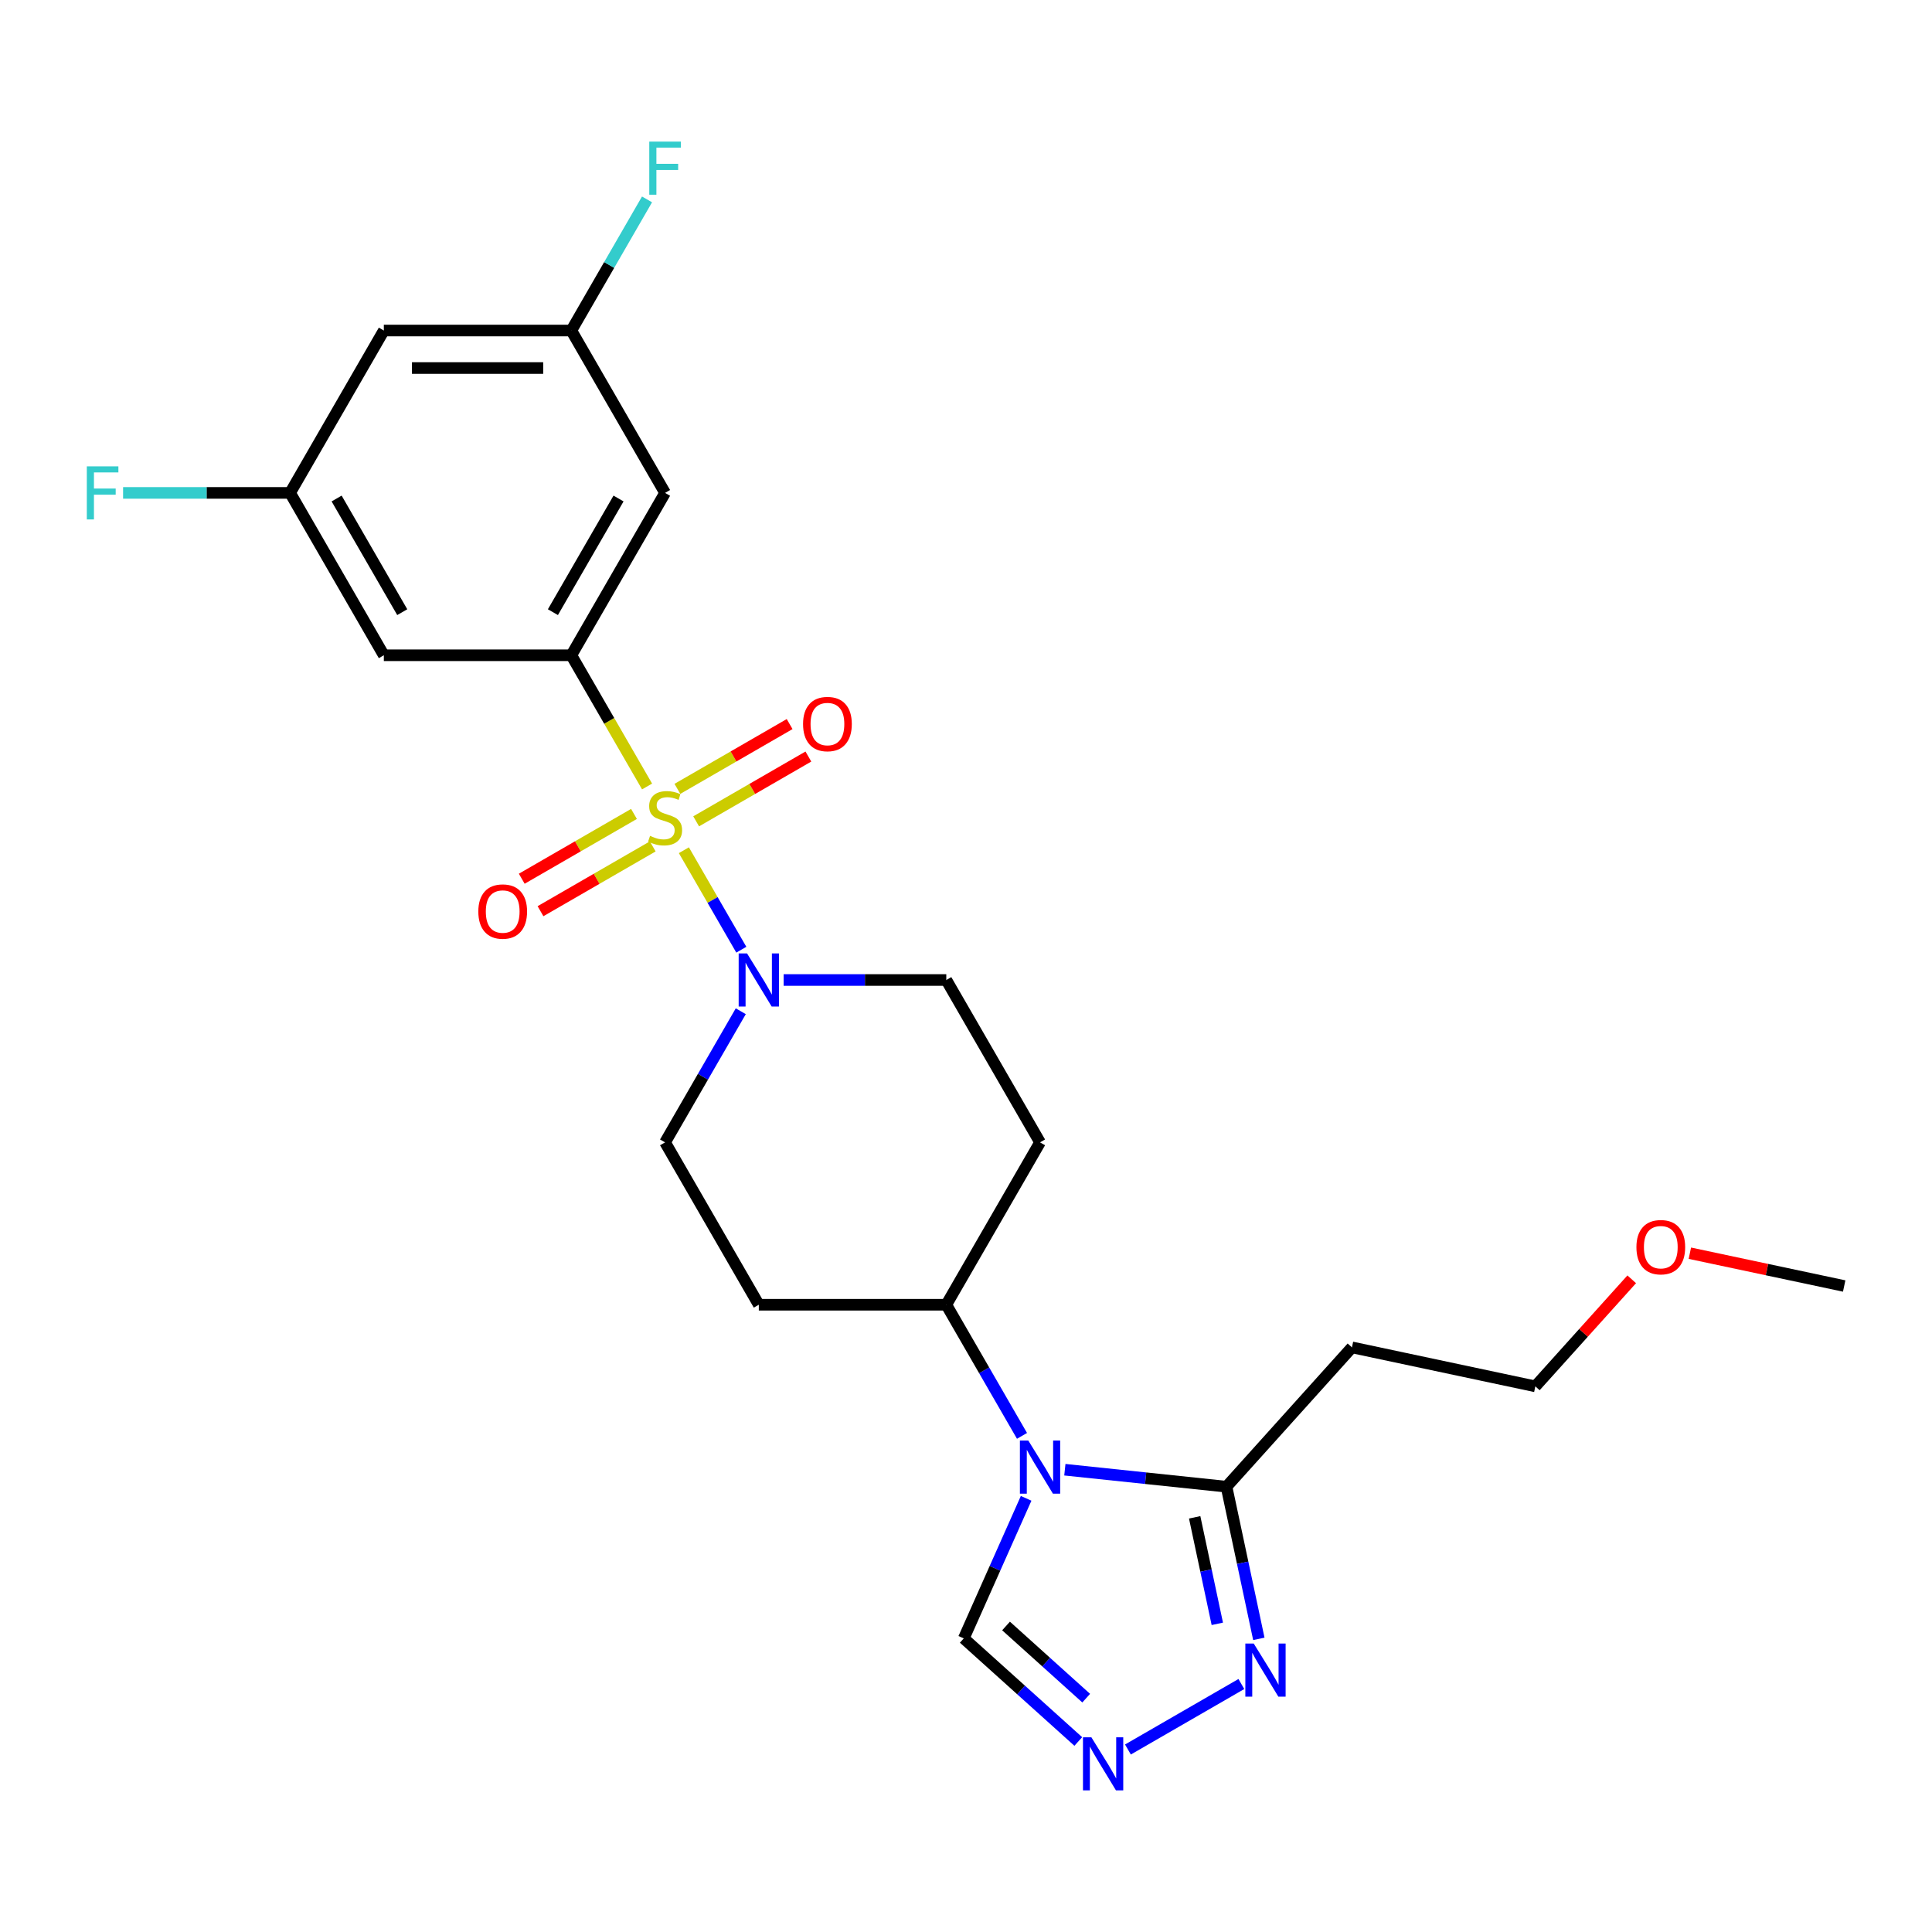 <?xml version='1.0' encoding='iso-8859-1'?>
<svg version='1.1' baseProfile='full'
              xmlns='http://www.w3.org/2000/svg'
                      xmlns:rdkit='http://www.rdkit.org/xml'
                      xmlns:xlink='http://www.w3.org/1999/xlink'
                  xml:space='preserve'
width='1000px' height='1000px' viewBox='0 0 1000 1000'>
<!-- END OF HEADER -->
<rect style='opacity:1.0;fill:#FFFFFF;stroke:none' width='1000' height='1000' x='0' y='0'> </rect>
<path class='bond-1' d='M 334.925,407.078 L 315.32,373.121' style='fill:none;fill-rule:evenodd;stroke:#CCCC00;stroke-width:6px;stroke-linecap:butt;stroke-linejoin:miter;stroke-opacity:1' />
<path class='bond-1' d='M 315.32,373.121 L 295.715,339.165' style='fill:none;fill-rule:evenodd;stroke:#000000;stroke-width:6px;stroke-linecap:butt;stroke-linejoin:miter;stroke-opacity:1' />
<path class='bond-2' d='M 353.974,440.072 L 368.839,465.82' style='fill:none;fill-rule:evenodd;stroke:#CCCC00;stroke-width:6px;stroke-linecap:butt;stroke-linejoin:miter;stroke-opacity:1' />
<path class='bond-2' d='M 368.839,465.82 L 383.705,491.567' style='fill:none;fill-rule:evenodd;stroke:#0000FF;stroke-width:6px;stroke-linecap:butt;stroke-linejoin:miter;stroke-opacity:1' />
<path class='bond-10' d='M 328.147,421.29 L 299.104,438.058' style='fill:none;fill-rule:evenodd;stroke:#CCCC00;stroke-width:6px;stroke-linecap:butt;stroke-linejoin:miter;stroke-opacity:1' />
<path class='bond-10' d='M 299.104,438.058 L 270.06,454.827' style='fill:none;fill-rule:evenodd;stroke:#FF0000;stroke-width:6px;stroke-linecap:butt;stroke-linejoin:miter;stroke-opacity:1' />
<path class='bond-10' d='M 337.851,438.099 L 308.808,454.867' style='fill:none;fill-rule:evenodd;stroke:#CCCC00;stroke-width:6px;stroke-linecap:butt;stroke-linejoin:miter;stroke-opacity:1' />
<path class='bond-10' d='M 308.808,454.867 L 279.764,471.635' style='fill:none;fill-rule:evenodd;stroke:#FF0000;stroke-width:6px;stroke-linecap:butt;stroke-linejoin:miter;stroke-opacity:1' />
<path class='bond-11' d='M 360.326,425.123 L 389.37,408.354' style='fill:none;fill-rule:evenodd;stroke:#CCCC00;stroke-width:6px;stroke-linecap:butt;stroke-linejoin:miter;stroke-opacity:1' />
<path class='bond-11' d='M 389.37,408.354 L 418.413,391.586' style='fill:none;fill-rule:evenodd;stroke:#FF0000;stroke-width:6px;stroke-linecap:butt;stroke-linejoin:miter;stroke-opacity:1' />
<path class='bond-11' d='M 350.622,408.314 L 379.665,391.546' style='fill:none;fill-rule:evenodd;stroke:#CCCC00;stroke-width:6px;stroke-linecap:butt;stroke-linejoin:miter;stroke-opacity:1' />
<path class='bond-11' d='M 379.665,391.546 L 408.709,374.778' style='fill:none;fill-rule:evenodd;stroke:#FF0000;stroke-width:6px;stroke-linecap:butt;stroke-linejoin:miter;stroke-opacity:1' />
<path class='bond-0' d='M 528.988,743.205 L 509.394,709.268' style='fill:none;fill-rule:evenodd;stroke:#0000FF;stroke-width:6px;stroke-linecap:butt;stroke-linejoin:miter;stroke-opacity:1' />
<path class='bond-0' d='M 509.394,709.268 L 489.801,675.331' style='fill:none;fill-rule:evenodd;stroke:#000000;stroke-width:6px;stroke-linecap:butt;stroke-linejoin:miter;stroke-opacity:1' />
<path class='bond-3' d='M 551.17,760.723 L 593.002,765.119' style='fill:none;fill-rule:evenodd;stroke:#0000FF;stroke-width:6px;stroke-linecap:butt;stroke-linejoin:miter;stroke-opacity:1' />
<path class='bond-3' d='M 593.002,765.119 L 634.833,769.516' style='fill:none;fill-rule:evenodd;stroke:#000000;stroke-width:6px;stroke-linecap:butt;stroke-linejoin:miter;stroke-opacity:1' />
<path class='bond-6' d='M 531.124,775.539 L 514.987,811.782' style='fill:none;fill-rule:evenodd;stroke:#0000FF;stroke-width:6px;stroke-linecap:butt;stroke-linejoin:miter;stroke-opacity:1' />
<path class='bond-6' d='M 514.987,811.782 L 498.851,848.025' style='fill:none;fill-rule:evenodd;stroke:#000000;stroke-width:6px;stroke-linecap:butt;stroke-linejoin:miter;stroke-opacity:1' />
<path class='bond-7' d='M 295.715,339.165 L 344.237,255.124' style='fill:none;fill-rule:evenodd;stroke:#000000;stroke-width:6px;stroke-linecap:butt;stroke-linejoin:miter;stroke-opacity:1' />
<path class='bond-7' d='M 286.185,316.855 L 320.15,258.026' style='fill:none;fill-rule:evenodd;stroke:#000000;stroke-width:6px;stroke-linecap:butt;stroke-linejoin:miter;stroke-opacity:1' />
<path class='bond-8' d='M 295.715,339.165 L 198.673,339.165' style='fill:none;fill-rule:evenodd;stroke:#000000;stroke-width:6px;stroke-linecap:butt;stroke-linejoin:miter;stroke-opacity:1' />
<path class='bond-12' d='M 383.424,523.415 L 363.83,557.352' style='fill:none;fill-rule:evenodd;stroke:#0000FF;stroke-width:6px;stroke-linecap:butt;stroke-linejoin:miter;stroke-opacity:1' />
<path class='bond-12' d='M 363.83,557.352 L 344.237,591.289' style='fill:none;fill-rule:evenodd;stroke:#000000;stroke-width:6px;stroke-linecap:butt;stroke-linejoin:miter;stroke-opacity:1' />
<path class='bond-13' d='M 405.606,507.248 L 447.703,507.248' style='fill:none;fill-rule:evenodd;stroke:#0000FF;stroke-width:6px;stroke-linecap:butt;stroke-linejoin:miter;stroke-opacity:1' />
<path class='bond-13' d='M 447.703,507.248 L 489.801,507.248' style='fill:none;fill-rule:evenodd;stroke:#000000;stroke-width:6px;stroke-linecap:butt;stroke-linejoin:miter;stroke-opacity:1' />
<path class='bond-5' d='M 634.833,769.516 L 643.203,808.893' style='fill:none;fill-rule:evenodd;stroke:#000000;stroke-width:6px;stroke-linecap:butt;stroke-linejoin:miter;stroke-opacity:1' />
<path class='bond-5' d='M 643.203,808.893 L 651.573,848.271' style='fill:none;fill-rule:evenodd;stroke:#0000FF;stroke-width:6px;stroke-linecap:butt;stroke-linejoin:miter;stroke-opacity:1' />
<path class='bond-5' d='M 618.359,785.364 L 624.218,812.928' style='fill:none;fill-rule:evenodd;stroke:#000000;stroke-width:6px;stroke-linecap:butt;stroke-linejoin:miter;stroke-opacity:1' />
<path class='bond-5' d='M 624.218,812.928 L 630.077,840.493' style='fill:none;fill-rule:evenodd;stroke:#0000FF;stroke-width:6px;stroke-linecap:butt;stroke-linejoin:miter;stroke-opacity:1' />
<path class='bond-18' d='M 634.833,769.516 L 699.767,697.399' style='fill:none;fill-rule:evenodd;stroke:#000000;stroke-width:6px;stroke-linecap:butt;stroke-linejoin:miter;stroke-opacity:1' />
<path class='bond-4' d='M 558.119,901.39 L 528.485,874.708' style='fill:none;fill-rule:evenodd;stroke:#0000FF;stroke-width:6px;stroke-linecap:butt;stroke-linejoin:miter;stroke-opacity:1' />
<path class='bond-4' d='M 528.485,874.708 L 498.851,848.025' style='fill:none;fill-rule:evenodd;stroke:#000000;stroke-width:6px;stroke-linecap:butt;stroke-linejoin:miter;stroke-opacity:1' />
<path class='bond-4' d='M 562.216,878.962 L 541.472,860.284' style='fill:none;fill-rule:evenodd;stroke:#0000FF;stroke-width:6px;stroke-linecap:butt;stroke-linejoin:miter;stroke-opacity:1' />
<path class='bond-4' d='M 541.472,860.284 L 520.728,841.606' style='fill:none;fill-rule:evenodd;stroke:#000000;stroke-width:6px;stroke-linecap:butt;stroke-linejoin:miter;stroke-opacity:1' />
<path class='bond-27' d='M 583.816,905.541 L 642.532,871.642' style='fill:none;fill-rule:evenodd;stroke:#0000FF;stroke-width:6px;stroke-linecap:butt;stroke-linejoin:miter;stroke-opacity:1' />
<path class='bond-17' d='M 344.237,255.124 L 295.715,171.082' style='fill:none;fill-rule:evenodd;stroke:#000000;stroke-width:6px;stroke-linecap:butt;stroke-linejoin:miter;stroke-opacity:1' />
<path class='bond-16' d='M 198.673,339.165 L 150.151,255.124' style='fill:none;fill-rule:evenodd;stroke:#000000;stroke-width:6px;stroke-linecap:butt;stroke-linejoin:miter;stroke-opacity:1' />
<path class='bond-16' d='M 208.203,316.855 L 174.238,258.026' style='fill:none;fill-rule:evenodd;stroke:#000000;stroke-width:6px;stroke-linecap:butt;stroke-linejoin:miter;stroke-opacity:1' />
<path class='bond-9' d='M 489.801,675.331 L 538.322,591.289' style='fill:none;fill-rule:evenodd;stroke:#000000;stroke-width:6px;stroke-linecap:butt;stroke-linejoin:miter;stroke-opacity:1' />
<path class='bond-25' d='M 489.801,675.331 L 392.758,675.331' style='fill:none;fill-rule:evenodd;stroke:#000000;stroke-width:6px;stroke-linecap:butt;stroke-linejoin:miter;stroke-opacity:1' />
<path class='bond-14' d='M 344.237,591.289 L 392.758,675.331' style='fill:none;fill-rule:evenodd;stroke:#000000;stroke-width:6px;stroke-linecap:butt;stroke-linejoin:miter;stroke-opacity:1' />
<path class='bond-15' d='M 489.801,507.248 L 538.322,591.289' style='fill:none;fill-rule:evenodd;stroke:#000000;stroke-width:6px;stroke-linecap:butt;stroke-linejoin:miter;stroke-opacity:1' />
<path class='bond-19' d='M 150.151,255.124 L 198.673,171.082' style='fill:none;fill-rule:evenodd;stroke:#000000;stroke-width:6px;stroke-linecap:butt;stroke-linejoin:miter;stroke-opacity:1' />
<path class='bond-21' d='M 150.151,255.124 L 106.928,255.124' style='fill:none;fill-rule:evenodd;stroke:#000000;stroke-width:6px;stroke-linecap:butt;stroke-linejoin:miter;stroke-opacity:1' />
<path class='bond-21' d='M 106.928,255.124 L 63.706,255.124' style='fill:none;fill-rule:evenodd;stroke:#33CCCC;stroke-width:6px;stroke-linecap:butt;stroke-linejoin:miter;stroke-opacity:1' />
<path class='bond-20' d='M 295.715,171.082 L 315.309,137.145' style='fill:none;fill-rule:evenodd;stroke:#000000;stroke-width:6px;stroke-linecap:butt;stroke-linejoin:miter;stroke-opacity:1' />
<path class='bond-20' d='M 315.309,137.145 L 334.902,103.208' style='fill:none;fill-rule:evenodd;stroke:#33CCCC;stroke-width:6px;stroke-linecap:butt;stroke-linejoin:miter;stroke-opacity:1' />
<path class='bond-26' d='M 295.715,171.082 L 198.673,171.082' style='fill:none;fill-rule:evenodd;stroke:#000000;stroke-width:6px;stroke-linecap:butt;stroke-linejoin:miter;stroke-opacity:1' />
<path class='bond-26' d='M 281.159,190.491 L 213.229,190.491' style='fill:none;fill-rule:evenodd;stroke:#000000;stroke-width:6px;stroke-linecap:butt;stroke-linejoin:miter;stroke-opacity:1' />
<path class='bond-22' d='M 699.767,697.399 L 794.689,717.575' style='fill:none;fill-rule:evenodd;stroke:#000000;stroke-width:6px;stroke-linecap:butt;stroke-linejoin:miter;stroke-opacity:1' />
<path class='bond-23' d='M 794.689,717.575 L 819.635,689.87' style='fill:none;fill-rule:evenodd;stroke:#000000;stroke-width:6px;stroke-linecap:butt;stroke-linejoin:miter;stroke-opacity:1' />
<path class='bond-23' d='M 819.635,689.87 L 844.582,662.164' style='fill:none;fill-rule:evenodd;stroke:#FF0000;stroke-width:6px;stroke-linecap:butt;stroke-linejoin:miter;stroke-opacity:1' />
<path class='bond-24' d='M 874.665,648.656 L 914.605,657.145' style='fill:none;fill-rule:evenodd;stroke:#FF0000;stroke-width:6px;stroke-linecap:butt;stroke-linejoin:miter;stroke-opacity:1' />
<path class='bond-24' d='M 914.605,657.145 L 954.545,665.635' style='fill:none;fill-rule:evenodd;stroke:#000000;stroke-width:6px;stroke-linecap:butt;stroke-linejoin:miter;stroke-opacity:1' />
<path  class='atom-0' d='M 336.473 432.639
Q 336.784 432.755, 338.065 433.299
Q 339.346 433.842, 340.743 434.192
Q 342.179 434.502, 343.577 434.502
Q 346.177 434.502, 347.691 433.26
Q 349.205 431.979, 349.205 429.767
Q 349.205 428.253, 348.429 427.321
Q 347.691 426.389, 346.527 425.885
Q 345.362 425.38, 343.421 424.798
Q 340.976 424.06, 339.501 423.362
Q 338.065 422.663, 337.017 421.188
Q 336.007 419.713, 336.007 417.229
Q 336.007 413.774, 338.336 411.639
Q 340.704 409.504, 345.362 409.504
Q 348.545 409.504, 352.155 411.018
L 351.262 414.007
Q 347.963 412.648, 345.479 412.648
Q 342.8 412.648, 341.325 413.774
Q 339.85 414.861, 339.889 416.763
Q 339.889 418.238, 340.627 419.131
Q 341.403 420.023, 342.49 420.528
Q 343.615 421.033, 345.479 421.615
Q 347.963 422.391, 349.438 423.168
Q 350.913 423.944, 351.961 425.535
Q 353.048 427.088, 353.048 429.767
Q 353.048 433.571, 350.486 435.628
Q 347.963 437.646, 343.732 437.646
Q 341.286 437.646, 339.423 437.103
Q 337.599 436.598, 335.425 435.706
L 336.473 432.639
' fill='#CCCC00'/>
<path  class='atom-1' d='M 532.247 745.631
L 541.253 760.187
Q 542.145 761.623, 543.582 764.224
Q 545.018 766.825, 545.095 766.98
L 545.095 745.631
L 548.744 745.631
L 548.744 773.113
L 544.979 773.113
L 535.314 757.198
Q 534.188 755.335, 532.985 753.2
Q 531.82 751.065, 531.471 750.405
L 531.471 773.113
L 527.899 773.113
L 527.899 745.631
L 532.247 745.631
' fill='#0000FF'/>
<path  class='atom-3' d='M 386.683 493.507
L 395.689 508.063
Q 396.581 509.499, 398.018 512.1
Q 399.454 514.701, 399.531 514.856
L 399.531 493.507
L 403.18 493.507
L 403.18 520.989
L 399.415 520.989
L 389.75 505.074
Q 388.624 503.211, 387.421 501.076
Q 386.256 498.941, 385.907 498.281
L 385.907 520.989
L 382.335 520.989
L 382.335 493.507
L 386.683 493.507
' fill='#0000FF'/>
<path  class='atom-5' d='M 564.893 899.218
L 573.899 913.774
Q 574.791 915.211, 576.228 917.811
Q 577.664 920.412, 577.741 920.567
L 577.741 899.218
L 581.39 899.218
L 581.39 926.7
L 577.625 926.7
L 567.959 910.785
Q 566.834 908.922, 565.63 906.787
Q 564.466 904.652, 564.117 903.992
L 564.117 926.7
L 560.545 926.7
L 560.545 899.218
L 564.893 899.218
' fill='#0000FF'/>
<path  class='atom-6' d='M 648.934 850.697
L 657.94 865.253
Q 658.833 866.689, 660.269 869.29
Q 661.705 871.891, 661.783 872.046
L 661.783 850.697
L 665.432 850.697
L 665.432 878.179
L 661.666 878.179
L 652.001 862.264
Q 650.875 860.401, 649.672 858.266
Q 648.507 856.131, 648.158 855.471
L 648.158 878.179
L 644.587 878.179
L 644.587 850.697
L 648.934 850.697
' fill='#0000FF'/>
<path  class='atom-11' d='M 247.58 471.805
Q 247.58 465.207, 250.84 461.519
Q 254.101 457.831, 260.195 457.831
Q 266.289 457.831, 269.55 461.519
Q 272.811 465.207, 272.811 471.805
Q 272.811 478.482, 269.511 482.286
Q 266.212 486.051, 260.195 486.051
Q 254.14 486.051, 250.84 482.286
Q 247.58 478.521, 247.58 471.805
M 260.195 482.946
Q 264.387 482.946, 266.639 480.151
Q 268.929 477.317, 268.929 471.805
Q 268.929 466.41, 266.639 463.693
Q 264.387 460.937, 260.195 460.937
Q 256.003 460.937, 253.713 463.654
Q 251.461 466.371, 251.461 471.805
Q 251.461 477.356, 253.713 480.151
Q 256.003 482.946, 260.195 482.946
' fill='#FF0000'/>
<path  class='atom-12' d='M 415.662 374.763
Q 415.662 368.164, 418.923 364.476
Q 422.184 360.789, 428.278 360.789
Q 434.372 360.789, 437.633 364.476
Q 440.894 368.164, 440.894 374.763
Q 440.894 381.439, 437.594 385.243
Q 434.295 389.009, 428.278 389.009
Q 422.222 389.009, 418.923 385.243
Q 415.662 381.478, 415.662 374.763
M 428.278 385.903
Q 432.47 385.903, 434.722 383.108
Q 437.012 380.275, 437.012 374.763
Q 437.012 369.367, 434.722 366.65
Q 432.47 363.894, 428.278 363.894
Q 424.086 363.894, 421.796 366.611
Q 419.544 369.328, 419.544 374.763
Q 419.544 380.314, 421.796 383.108
Q 424.086 385.903, 428.278 385.903
' fill='#FF0000'/>
<path  class='atom-21' d='M 336.066 73.3
L 352.408 73.3
L 352.408 76.444
L 339.753 76.444
L 339.753 84.789
L 351.01 84.789
L 351.01 87.972
L 339.753 87.972
L 339.753 100.782
L 336.066 100.782
L 336.066 73.3
' fill='#33CCCC'/>
<path  class='atom-22' d='M 44.938 241.382
L 61.279 241.382
L 61.279 244.527
L 48.625 244.527
L 48.625 252.872
L 59.882 252.872
L 59.882 256.055
L 48.625 256.055
L 48.625 268.865
L 44.938 268.865
L 44.938 241.382
' fill='#33CCCC'/>
<path  class='atom-24' d='M 847.008 645.536
Q 847.008 638.937, 850.268 635.25
Q 853.529 631.562, 859.623 631.562
Q 865.718 631.562, 868.978 635.25
Q 872.239 638.937, 872.239 645.536
Q 872.239 652.213, 868.94 656.017
Q 865.64 659.782, 859.623 659.782
Q 853.568 659.782, 850.268 656.017
Q 847.008 652.252, 847.008 645.536
M 859.623 656.677
Q 863.816 656.677, 866.067 653.882
Q 868.357 651.048, 868.357 645.536
Q 868.357 640.141, 866.067 637.423
Q 863.816 634.667, 859.623 634.667
Q 855.431 634.667, 853.141 637.385
Q 850.89 640.102, 850.89 645.536
Q 850.89 651.087, 853.141 653.882
Q 855.431 656.677, 859.623 656.677
' fill='#FF0000'/>
</svg>
